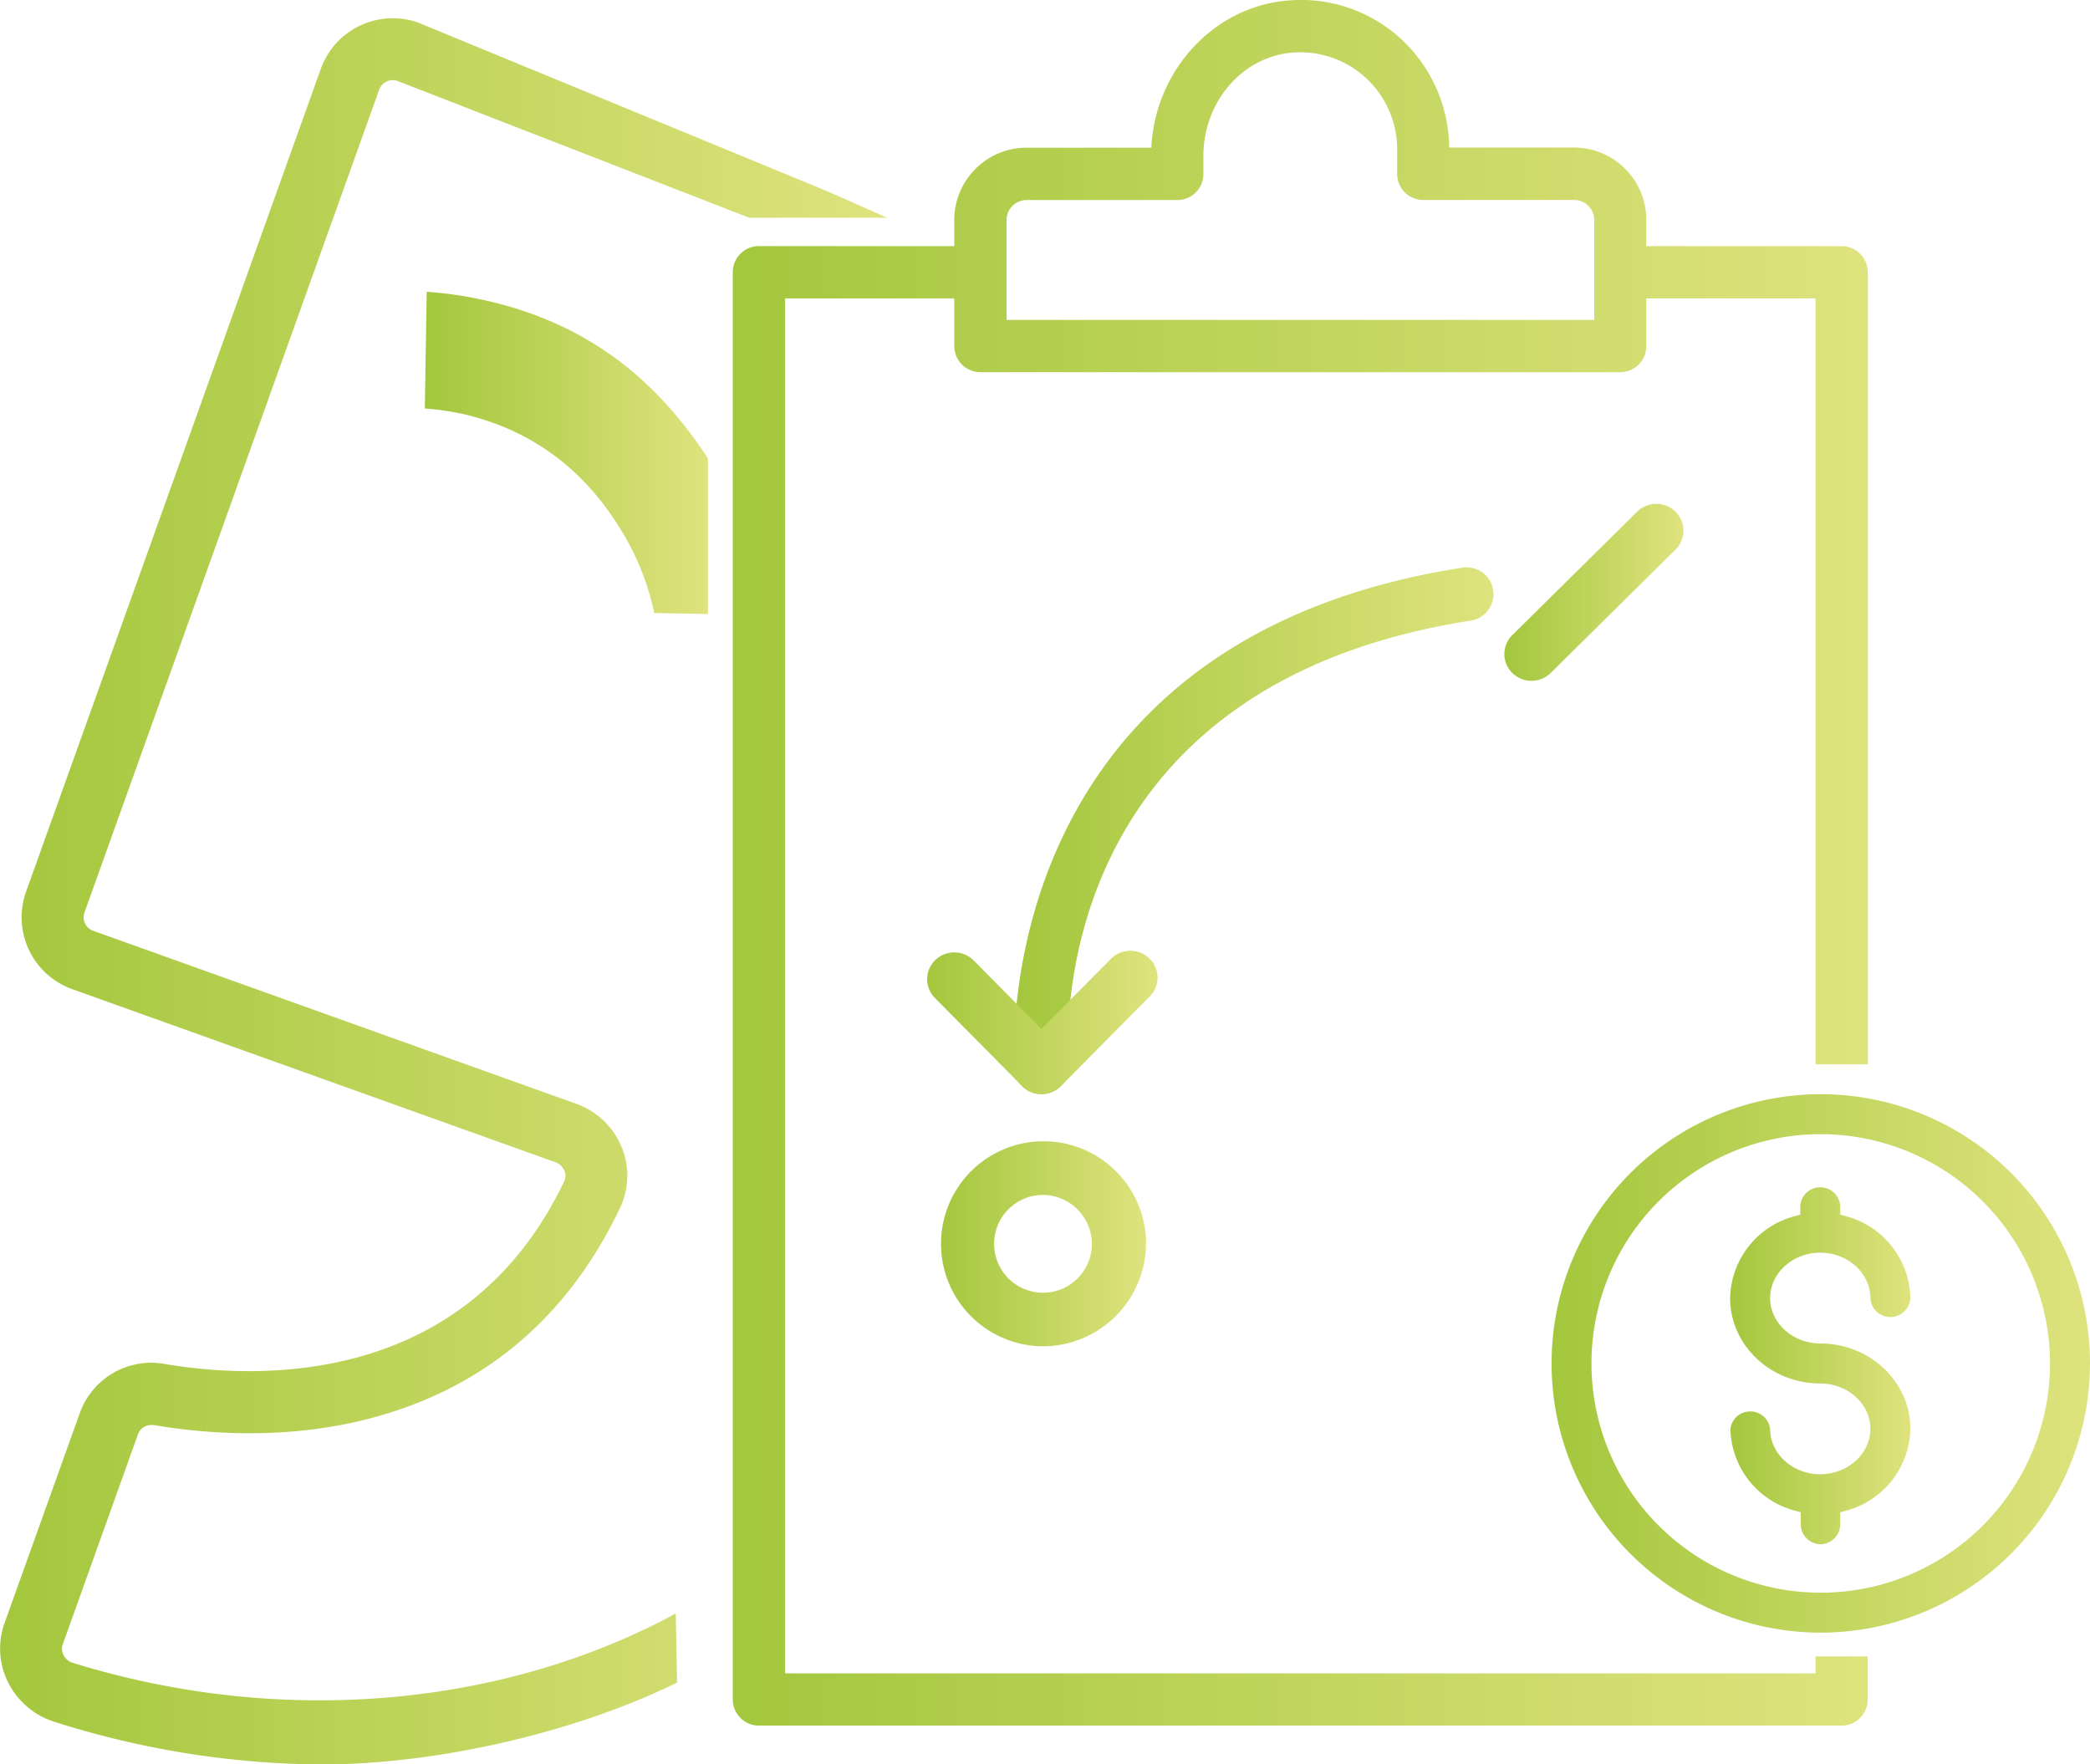 <svg id="Layer_1" data-name="Layer 1" xmlns="http://www.w3.org/2000/svg" xmlns:xlink="http://www.w3.org/1999/xlink" viewBox="0 0 368.38 310.96"><defs><style>.cls-1{fill:url(#linear-gradient);}.cls-2{fill:url(#linear-gradient-2);}.cls-3{fill:url(#linear-gradient-3);}.cls-4{fill:url(#linear-gradient-4);}.cls-5{fill:url(#linear-gradient-6);}.cls-6{fill:url(#linear-gradient-7);}.cls-7{fill:url(#linear-gradient-8);}.cls-8{fill:url(#linear-gradient-9);}.cls-9{fill:url(#linear-gradient-10);}</style><linearGradient id="linear-gradient" x1="178.73" y1="146.44" x2="263.24" y2="146.44" gradientUnits="userSpaceOnUse"><stop offset="0" stop-color="#a3c73d"/><stop offset="1" stop-color="#dfe37e"/></linearGradient><linearGradient id="linear-gradient-2" x1="163.43" y1="180.21" x2="204.03" y2="180.21" xlink:href="#linear-gradient"/><linearGradient id="linear-gradient-3" x1="165.43" y1="219.22" x2="202.03" y2="219.22" xlink:href="#linear-gradient"/><linearGradient id="linear-gradient-4" x1="265.15" y1="104.36" x2="296.76" y2="104.36" xlink:href="#linear-gradient"/><linearGradient id="linear-gradient-6" x1="273.47" y1="240.31" x2="368.38" y2="240.31" xlink:href="#linear-gradient"/><linearGradient id="linear-gradient-7" x1="305.04" y1="240.62" x2="336.81" y2="240.62" xlink:href="#linear-gradient"/><linearGradient id="linear-gradient-8" x1="129.16" y1="152.07" x2="329.21" y2="152.07" xlink:href="#linear-gradient"/><linearGradient id="linear-gradient-9" x1="0" y1="157.08" x2="156.38" y2="157.08" xlink:href="#linear-gradient"/><linearGradient id="linear-gradient-10" x1="74.88" y1="79.85" x2="124.78" y2="79.85" xlink:href="#linear-gradient"/></defs><path class="cls-1" d="M258.46,100a4.72,4.72,0,0,1,.74,9.39c-75.6,11.81-71.08,75.6-70.85,78.31a4.73,4.73,0,0,1-4.37,5.1,4.67,4.67,0,0,1-5.16-4.31c-.07-.75-5.39-75.27,78.89-88.43A4.74,4.74,0,0,1,258.46,100Z"/><path class="cls-2" d="M199.24,167.58a4.77,4.77,0,0,1,3.34,1.34,4.68,4.68,0,0,1,.09,6.68L187,191.42a4.79,4.79,0,0,1-3.43,1.43h0a4.77,4.77,0,0,1-3.42-1.43l-15.37-15.53a4.68,4.68,0,0,1,.08-6.68,4.83,4.83,0,0,1,6.77.08l11.94,12.07L195.82,169A4.79,4.79,0,0,1,199.24,167.58Z"/><path class="cls-3" d="M183.73,237.29A18.07,18.07,0,1,1,202,219.22,18.21,18.21,0,0,1,183.73,237.29Zm0-26.68a8.62,8.62,0,1,0,8.73,8.61A8.69,8.69,0,0,0,183.73,210.61Z"/><path class="cls-4" d="M269.94,120a4.8,4.8,0,0,1-3.38-1.38,4.68,4.68,0,0,1,0-6.68l22-21.75a4.83,4.83,0,0,1,6.76,0,4.69,4.69,0,0,1,0,6.69l-22,21.74A4.82,4.82,0,0,1,269.94,120Z"/><path class="cls-4" d="M273.33,90.14a4.84,4.84,0,0,0-6.77,0,4.69,4.69,0,0,0,0,6.69l22,21.74a4.83,4.83,0,0,0,6.76,0,4.68,4.68,0,0,0,0-6.68Z"/><path class="cls-5" d="M320.92,287.76a47.45,47.45,0,1,1,47.46-47.45A47.5,47.5,0,0,1,320.92,287.76Zm0-87.86a40.41,40.41,0,1,0,40.41,40.41A40.45,40.45,0,0,0,320.92,199.9Z"/><path class="cls-6" d="M320.92,272.18a3.53,3.53,0,0,1-3.52-3.52v-2.12l-.84-.23A15.26,15.26,0,0,1,305,251.84a3.53,3.53,0,0,1,7,0c0,4.42,4,8,8.83,8s8.84-3.59,8.84-8-4-8-8.84-8c-8.75,0-15.88-6.75-15.88-15.05a15.26,15.26,0,0,1,11.52-14.47l.84-.23v-1.49a3.53,3.53,0,0,1,7.05,0v1.49l.84.23a15.26,15.26,0,0,1,11.52,14.47,3.53,3.53,0,0,1-7.05,0c0-4.41-4-8-8.84-8s-8.83,3.6-8.83,8,4,8,8.83,8c8.76,0,15.89,6.75,15.89,15.05a15.26,15.26,0,0,1-11.52,14.47l-.84.23v2.12A3.53,3.53,0,0,1,320.92,272.18Z"/><path class="cls-7" d="M129.16,48V299.53a4.6,4.6,0,0,0,4.61,4.61H324.6a4.61,4.61,0,0,0,4.61-4.61v-7.59H320v3H138.38V52.59H168.2V61a4.6,4.6,0,0,0,4.61,4.6H285.56a4.6,4.6,0,0,0,4.61-4.6V52.59H320v135h9.22V48a4.61,4.61,0,0,0-4.61-4.61H290.17V38.77A12.75,12.75,0,0,0,277.43,26h-22A26.38,26.38,0,0,0,247,6.92,26,26,0,0,0,226.84.11c-13,1.13-23.25,12.38-23.91,25.92h-22A12.75,12.75,0,0,0,168.2,38.77v4.61H133.77A4.6,4.6,0,0,0,129.16,48Zm48.25-9.22a3.53,3.53,0,0,1,3.53-3.52H207.5a4.6,4.6,0,0,0,4.61-4.61V27.43c0-9.42,6.82-17.38,15.53-18.14a17,17,0,0,1,13.08,4.42,17.13,17.13,0,0,1,5.54,12.59v4.34a4.6,4.6,0,0,0,4.61,4.61h26.56A3.53,3.53,0,0,1,281,38.77V56.39H177.41Z"/><path class="cls-8" d="M66.84,15.79a2.47,2.47,0,0,1,1.3-1.42,2.5,2.5,0,0,1,1.92-.1l62,24.11h24.32c-4.29-1.88-8.43-3.79-12.77-5.58L73.75,4a13.47,13.47,0,0,0-17.2,8.13L4.6,157.15a13.44,13.44,0,0,0,8.13,17.19l85.2,30.52a2.62,2.62,0,0,1,1.53,1.46,2.23,2.23,0,0,1,0,1.86C81.8,245.2,44.28,243,29,240.4a13.37,13.37,0,0,0-14.93,8.65l-13.26,37a13.27,13.27,0,0,0,.64,10.51,13.7,13.7,0,0,0,8.16,6.92A158.39,158.39,0,0,0,56.49,311c20.28,0,44.65-5.5,62.85-14.44l-.23-12.18c-30.4,16.49-69.5,20.09-106.29,8.7a2.66,2.66,0,0,1-1.62-1.36,2.45,2.45,0,0,1-.12-1.95l13.25-37a2.45,2.45,0,0,1,2.34-1.6,2.42,2.42,0,0,1,.45,0c7.81,1.35,23.31,3,39.27-1.49,19.41-5.4,33.85-17.78,42.91-36.8a13.21,13.21,0,0,0,.26-10.72,13.53,13.53,0,0,0-7.94-7.59L16.41,164.05a2.51,2.51,0,0,1-1.52-3.22Z"/><path class="cls-9" d="M124.78,80.79c-9.46-14.46-21.61-23.69-38.47-27.67a68.3,68.3,0,0,0-11.1-1.69L74.88,72a48.11,48.11,0,0,1,6.89,1q17.72,4.2,27.55,20.19a45.92,45.92,0,0,1,6,14.85l9.46.18Z"/></svg>